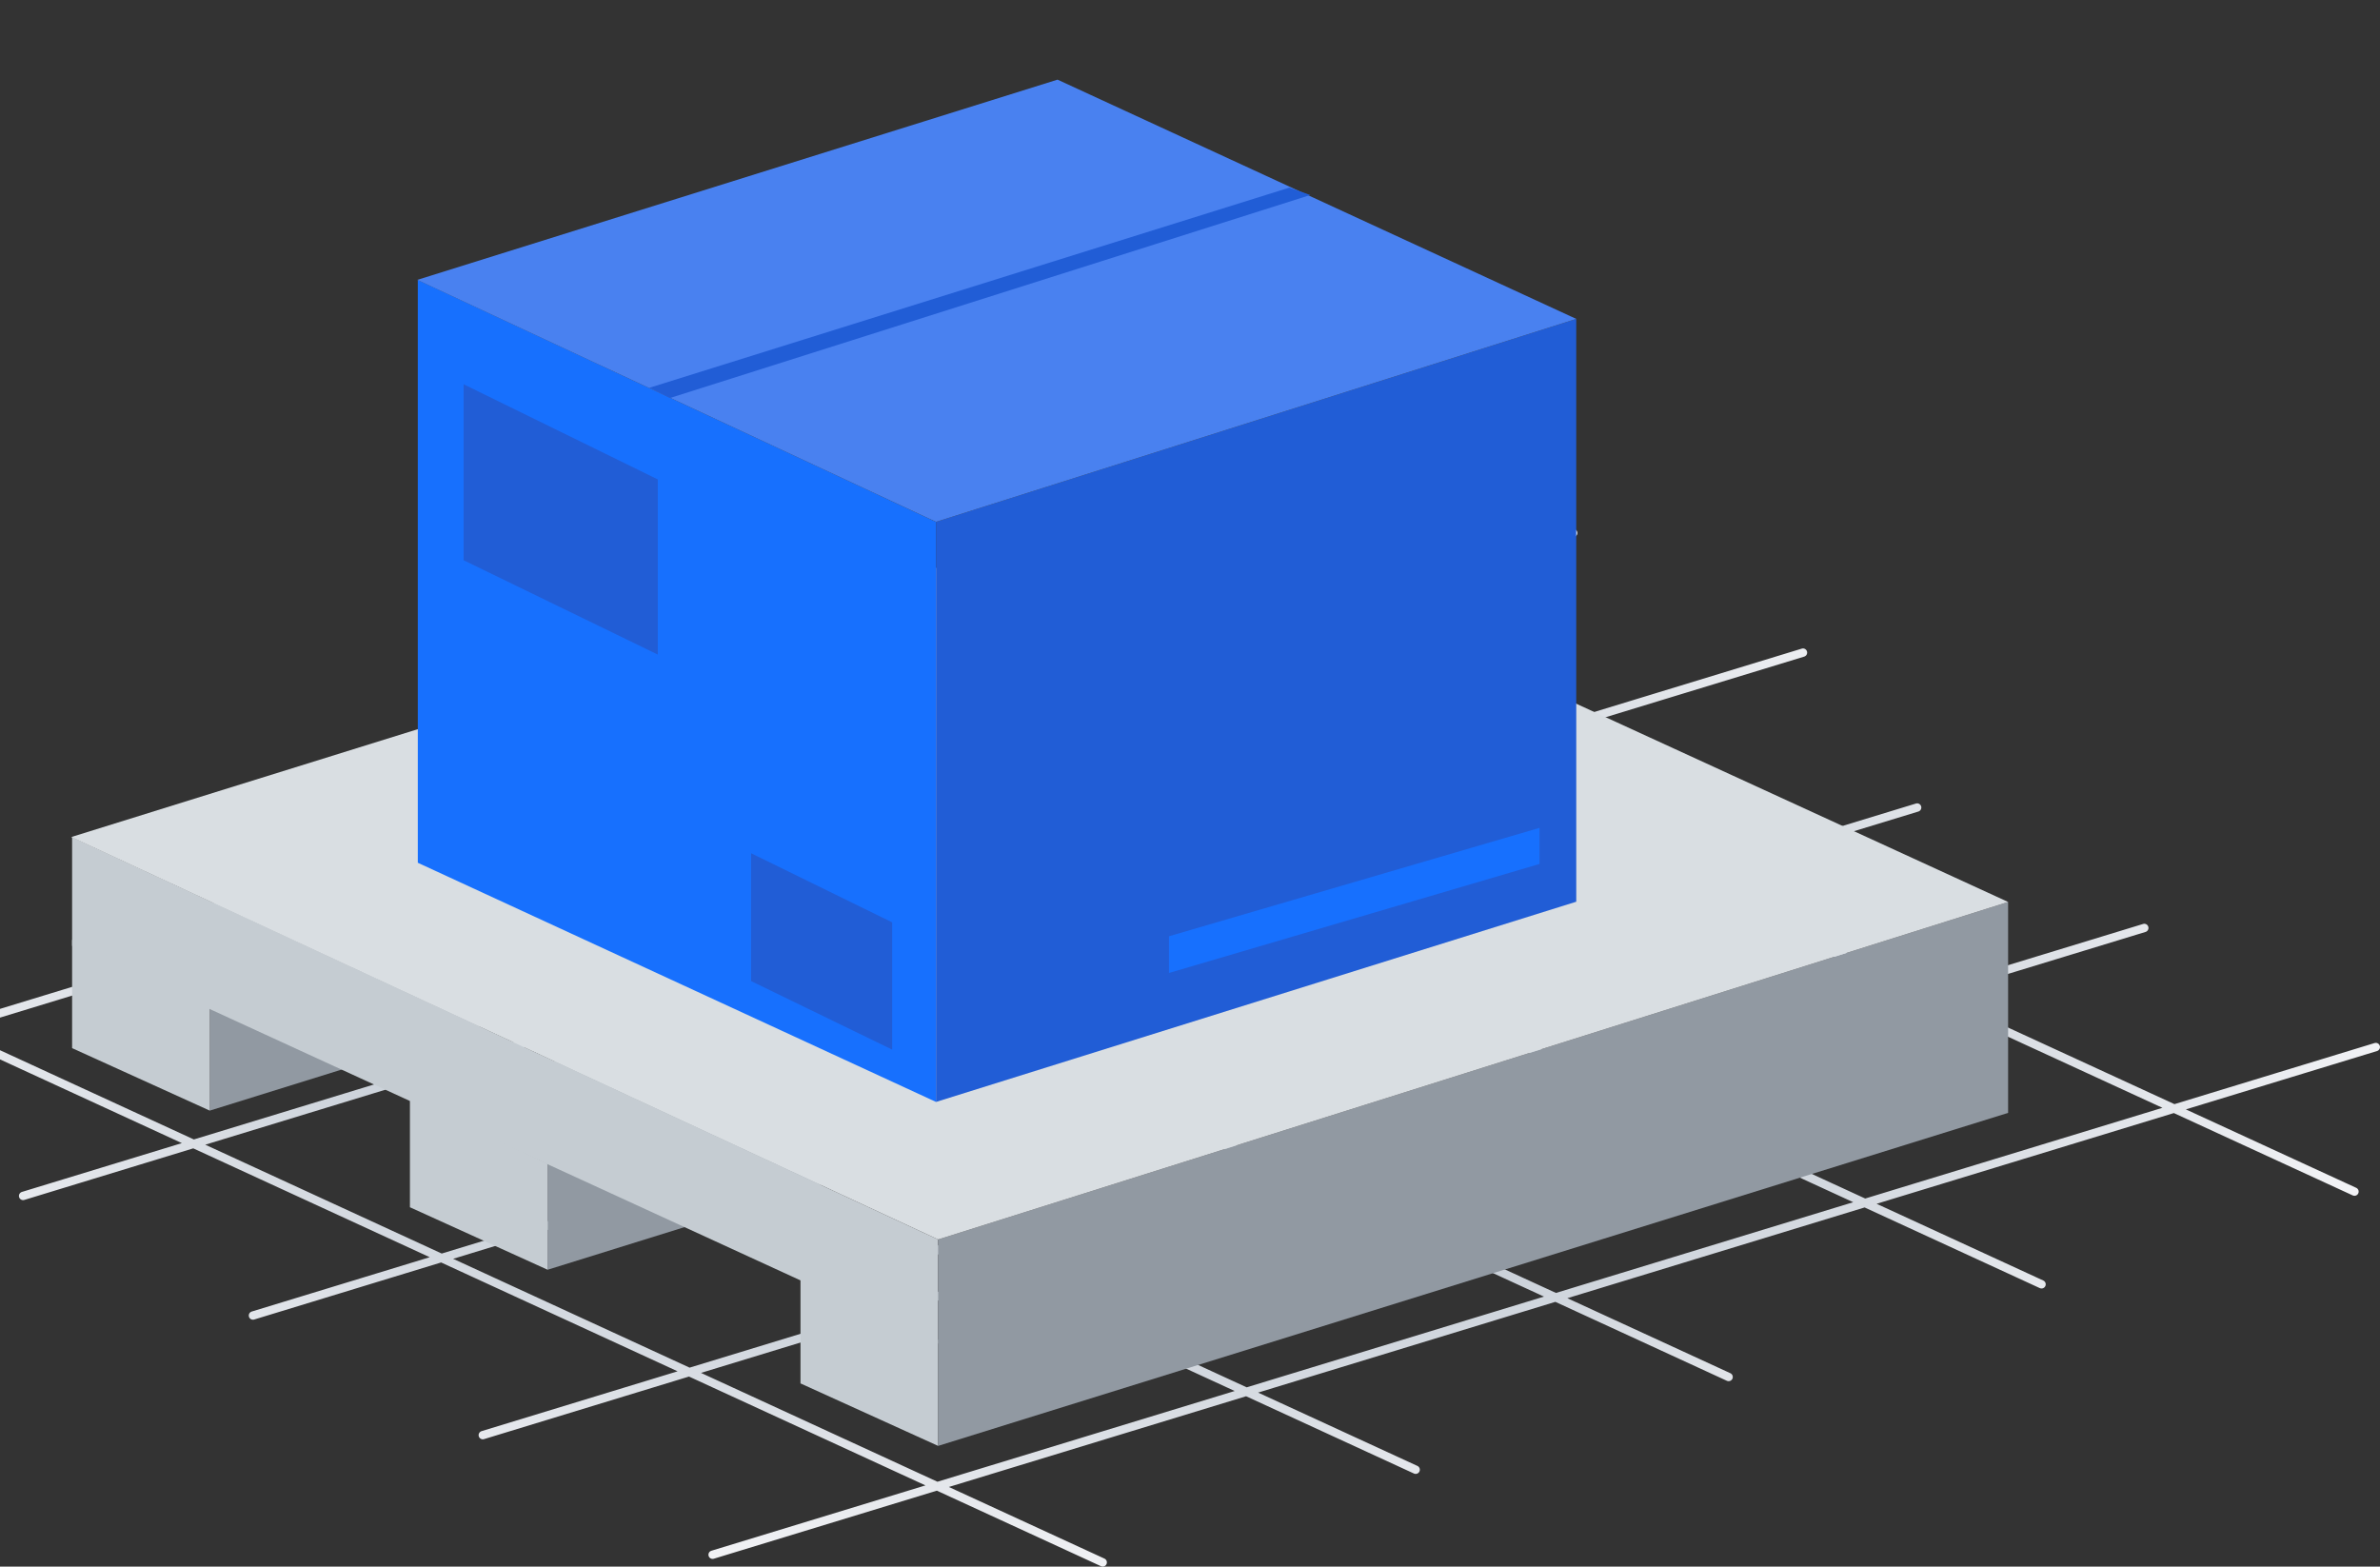 <svg width="158" height="104" viewBox="0 0 158 104" fill="none" xmlns="http://www.w3.org/2000/svg">
<rect x="0" y="0" width="158" height="104" fill="#333333" stroke="none"/>
<g clip-path="url(#clip0_168_668)">
<path fill-rule="evenodd" clip-rule="evenodd" d="M104.518 35.651C104.664 35.606 104.747 35.452 104.702 35.305C104.658 35.158 104.503 35.076 104.357 35.12L78.535 43.003L71.744 39.877C71.605 39.813 71.441 39.874 71.377 40.013C71.314 40.152 71.374 40.317 71.513 40.381L77.738 43.246L58.006 49.269L50.969 46.03C50.831 45.966 50.666 46.027 50.603 46.166C50.539 46.305 50.6 46.47 50.739 46.534L57.209 49.512L37.477 55.536L30.195 52.184C30.056 52.12 29.892 52.181 29.828 52.32C29.764 52.459 29.825 52.624 29.964 52.688L36.679 55.779L16.946 61.803L9.419 58.338C9.28 58.274 9.116 58.335 9.052 58.474C8.988 58.613 9.049 58.778 9.188 58.842L16.149 62.046L-3.584 68.07L-11.357 64.492C-11.495 64.428 -11.66 64.489 -11.723 64.628C-11.787 64.767 -11.726 64.932 -11.588 64.996L-4.381 68.313L-13.804 71.189C-13.95 71.234 -14.032 71.389 -13.988 71.535C-13.944 71.682 -13.789 71.764 -13.643 71.72L-3.624 68.661L12.073 75.887L1.453 79.128C1.307 79.173 1.225 79.328 1.269 79.474C1.314 79.621 1.468 79.704 1.614 79.659L12.83 76.235L28.528 83.461L16.712 87.068C16.566 87.113 16.483 87.268 16.528 87.414C16.572 87.561 16.727 87.643 16.873 87.599L29.285 83.81L44.983 91.036L31.97 95.008C31.823 95.053 31.741 95.208 31.785 95.354C31.83 95.501 31.985 95.583 32.131 95.539L45.74 91.384L61.437 98.61L47.227 102.948C47.081 102.992 46.999 103.147 47.043 103.294C47.088 103.44 47.242 103.523 47.388 103.478L62.194 98.959L73.091 103.974C73.23 104.038 73.394 103.977 73.457 103.838C73.521 103.699 73.46 103.534 73.322 103.47L62.992 98.715L82.724 92.692L93.866 97.821C94.005 97.885 94.169 97.824 94.233 97.684C94.297 97.545 94.236 97.381 94.097 97.317L83.521 92.449L103.255 86.425L114.642 91.666C114.781 91.73 114.945 91.669 115.009 91.53C115.072 91.391 115.012 91.226 114.873 91.162L104.052 86.182L123.785 80.158L135.417 85.513C135.556 85.576 135.72 85.515 135.784 85.376C135.847 85.237 135.786 85.072 135.648 85.009L124.582 79.915L144.314 73.892L156.191 79.359C156.33 79.423 156.494 79.362 156.558 79.223C156.622 79.084 156.561 78.919 156.422 78.855L145.111 73.648L157.804 69.774C157.95 69.729 158.032 69.574 157.988 69.428C157.943 69.281 157.789 69.199 157.643 69.243L144.354 73.3L128.656 66.074L142.434 61.868C142.58 61.824 142.663 61.669 142.618 61.523C142.574 61.376 142.419 61.293 142.273 61.338L127.899 65.726L112.201 58.5L127.355 53.874C127.501 53.83 127.584 53.675 127.539 53.528C127.495 53.382 127.34 53.299 127.194 53.343L111.444 58.151L95.746 50.925L119.775 43.59C119.921 43.546 120.004 43.391 119.959 43.244C119.915 43.098 119.76 43.015 119.614 43.06L94.989 50.577L79.292 43.351L104.518 35.651ZM143.556 73.543L127.859 66.318L108.128 72.341L123.825 79.566L143.556 73.543ZM123.028 79.81L107.331 72.584L87.598 78.607L103.295 85.833L123.028 79.81ZM102.498 86.076L86.801 78.851L67.067 84.874L82.764 92.1L102.498 86.076ZM81.967 92.343L66.27 85.118L46.537 91.141L62.234 98.367L81.967 92.343ZM65.513 84.769L45.78 90.793L30.082 83.567L49.815 77.543L65.513 84.769ZM86.043 78.502L66.31 84.526L50.612 77.3L70.346 71.276L86.043 78.502ZM106.573 72.235L86.841 78.259L71.143 71.033L90.876 65.01L106.573 72.235ZM127.102 65.969L107.37 71.992L91.673 64.766L111.404 58.743L127.102 65.969ZM110.647 58.395L94.949 51.169L75.218 57.192L90.915 64.418L110.647 58.395ZM90.118 64.661L74.421 57.435L54.688 63.458L70.386 70.684L90.118 64.661ZM69.588 70.928L53.891 63.702L34.157 69.725L49.855 76.951L69.588 70.928ZM49.058 77.195L33.36 69.969L13.627 75.992L29.325 83.218L49.058 77.195ZM32.603 69.62L12.87 75.644L-2.827 68.418L16.906 62.395L32.603 69.62ZM53.133 63.353L33.4 69.377L17.703 62.151L37.437 56.128L53.133 63.353ZM73.663 57.086L53.931 63.11L38.234 55.884L57.967 49.861L73.663 57.086ZM94.192 50.82L74.46 56.843L58.764 49.618L78.495 43.594L94.192 50.82Z" fill="url(#paint0_radial_168_668)"/>
<path d="M36.353 84.294L107.385 62.187V48.183L36.353 70.59V84.294Z" fill="#9199A2"/>
<path d="M13.925 73.73L84.957 51.623V37.619L13.925 60.026V73.73Z" fill="#9199A2"/>
<path d="M62.28 89.198L4.787 62.79V55.578L62.28 82.285V89.198Z" fill="#C5CCD2"/>
<path d="M13.926 73.73L4.787 69.582V62.393L13.926 66.689V73.73Z" fill="#C5CCD2"/>
<path d="M36.354 84.294L27.214 80.145V72.957L36.354 77.252V84.294Z" fill="#C5CCD2"/>
<path d="M62.281 95.988L53.142 91.839V84.65L62.281 88.946V95.988Z" fill="#C5CCD2"/>
<path d="M62.28 95.987L133.311 73.88V59.877L62.28 82.284V95.987Z" fill="#9199A2"/>
<path d="M4.729 55.568L75.761 33.461L133.312 59.877L62.28 82.284L4.729 55.568Z" fill="#D9DEE2"/>
<path d="M62.14 73.153L27.737 57.275V18.586L62.14 34.645V73.153Z" fill="#1770FE"/>
<path d="M43.669 43.455L30.779 37.193V25.511L43.669 31.828V43.455Z" fill="#215DD6"/>
<path d="M59.228 69.68L49.863 65.13V56.643L59.228 61.233V69.68Z" fill="#215DD6"/>
<path d="M62.138 73.154L104.642 59.861V21.171L62.138 34.644V73.154Z" fill="#215DD6"/>
<path d="M27.702 18.58L70.206 5.287L104.642 21.171L62.139 34.644L27.702 18.58Z" fill="#4981F0"/>
<path d="M43.099 25.747L85.602 12.454L86.984 12.948L44.481 26.421L43.099 25.747Z" fill="#215DD6"/>
<path d="M102.202 57.356L77.605 64.592V62.155L102.202 54.959V57.356Z" fill="#1770FE"/>
</g>
<defs>
<radialGradient id="paint0_radial_168_668" cx="0" cy="0" r="1" gradientUnits="userSpaceOnUse" gradientTransform="translate(72 69.554) rotate(90) scale(37.271 93.053)">
<stop stop-color="#9FACBA"/>
<stop offset="1" stop-color="#F7F7F9"/>
</radialGradient>
<clipPath id="clip0_168_668">
<rect width="158" height="104" fill="white"/>
</clipPath>
</defs>
</svg>
